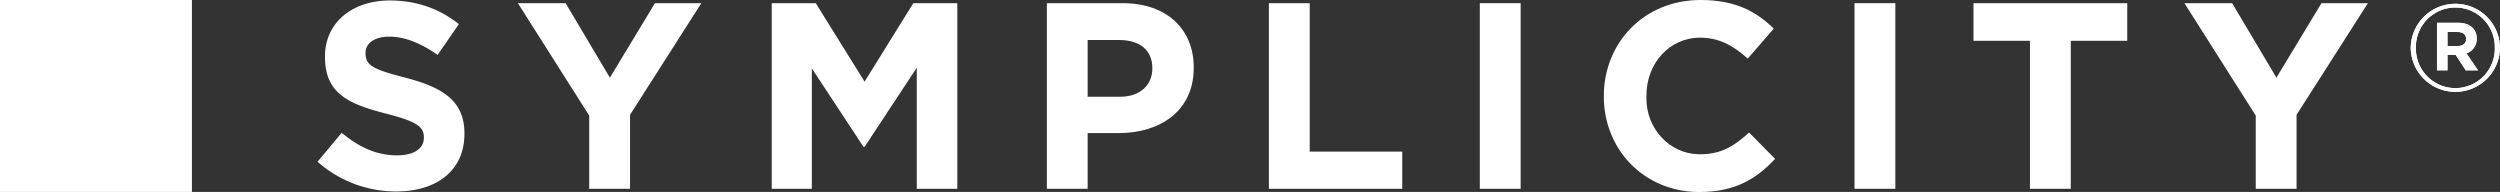 <svg id="Layer_1" data-name="Layer 1" xmlns="http://www.w3.org/2000/svg" viewBox="0 0 1920 147.4"><rect x="0" y="0" width="1920" height="147.4" fill="#333333" stroke="none"/><defs><style>.cls-1{fill:#fff;}</style></defs><rect class="cls-1" width="147.4" height="147.4"/><path class="cls-1" d="M243.88,124.19,262.41,102c12.82,10.59,26.27,17.31,42.56,17.31,12.82,0,20.55-5.09,20.55-13.44v-.41c0-7.94-4.88-12-28.7-18.12C268.11,80,249.58,72.07,249.58,43.77v-.41c0-25.85,20.77-43,49.88-43C320.23.4,338,6.92,352.4,18.53L336.11,42.14c-12.62-8.75-25-14-37.05-14s-18.32,5.49-18.32,12.41v.41c0,9.37,6.1,12.42,30.73,18.73,28.92,7.54,45.21,17.92,45.21,42.76v.4c0,28.31-21.59,44.19-52.33,44.19A90.72,90.72,0,0,1,243.88,124.19Z"/><path class="cls-1" d="M452.51,88.76,397.74,2.44h36.65l34,57.21L503,2.44h35.63L483.86,88.16V145H452.51Z"/><path class="cls-1" d="M592.71,2.44H626.5L664,62.7,701.43,2.44h33.79V145H704.08v-93L664,112.79h-.82l-39.7-60.27V145H592.71Z"/><path class="cls-1" d="M804,2.44h58.22c34,0,54.57,20.15,54.57,49.27v.41c0,33-25.65,50.08-57.62,50.08H835.31V145H804Zm56.19,71.87C875.82,74.31,885,65,885,52.73v-.4c0-14-9.77-21.59-25.45-21.59H835.31V74.31Z"/><path class="cls-1" d="M974.51,2.44h31.35v114h71.06V145H974.51Z"/><path class="cls-1" d="M1136.5,2.44h31.35V145H1136.5Z"/><path class="cls-1" d="M1231.74,74.11V73.7c0-40.52,30.54-73.7,74.32-73.7,26.87,0,43,9,56.19,22l-20,23c-11-10-22.2-16.08-36.45-16.08-24,0-41.33,20-41.33,44.38V76c0,22.5,17.48,42,40,42.46,17.1.38,27.32-6.21,38.83-16.68L1363.26,122c-14.65,15.68-30.94,25.45-58.43,25.45C1262.89,147.4,1231.74,115,1231.74,74.11Z"/><path class="cls-1" d="M1424.27,2.44h31.35V145h-31.35Z"/><path class="cls-1" d="M1559,31.35h-43.36V2.44h118.09V31.35h-43.37V145H1559Z"/><path class="cls-1" d="M1732.41,88.76,1677.64,2.44h36.65l34,57.21L1782.9,2.44h35.63l-54.77,85.72V145h-31.35Z"/><path class="cls-1" d="M1851.43,36.92v-.19a34.29,34.29,0,0,1,68.57-.19v.19a34.29,34.29,0,0,1-68.57.19Zm64.59-.19v-.19a30.31,30.31,0,1,0-60.61.19v.19a30.31,30.31,0,1,0,60.61-.19ZM1871.6,17.5h16.2c4.92,0,8.71,1.42,11.27,4a10.92,10.92,0,0,1,3,8v.19a11.3,11.3,0,0,1-7.86,11.27l8.9,13.08h-9.38L1886,42.22h-6.35V54h-8.05Zm16.1,17.81c4.08,0,6.25-2.18,6.25-5.21v-.19c0-3.51-2.46-5.31-6.44-5.31h-7.86V35.31Z"/><path class="cls-1" d="M1851.43,36.92v-.19a34.29,34.29,0,0,1,68.57-.19v.19a34.29,34.29,0,0,1-68.57.19Zm64.59-.19v-.19a30.31,30.31,0,1,0-60.61.19v.19a30.31,30.31,0,1,0,60.61-.19ZM1871.6,17.5h16.2c4.92,0,8.71,1.42,11.27,4a10.92,10.92,0,0,1,3,8v.19a11.3,11.3,0,0,1-7.86,11.27l8.9,13.08h-9.38L1886,42.22h-6.35V54h-8.05Zm16.1,17.81c4.08,0,6.25-2.18,6.25-5.21v-.19c0-3.51-2.46-5.31-6.44-5.31h-7.86V35.31Z"/></svg>